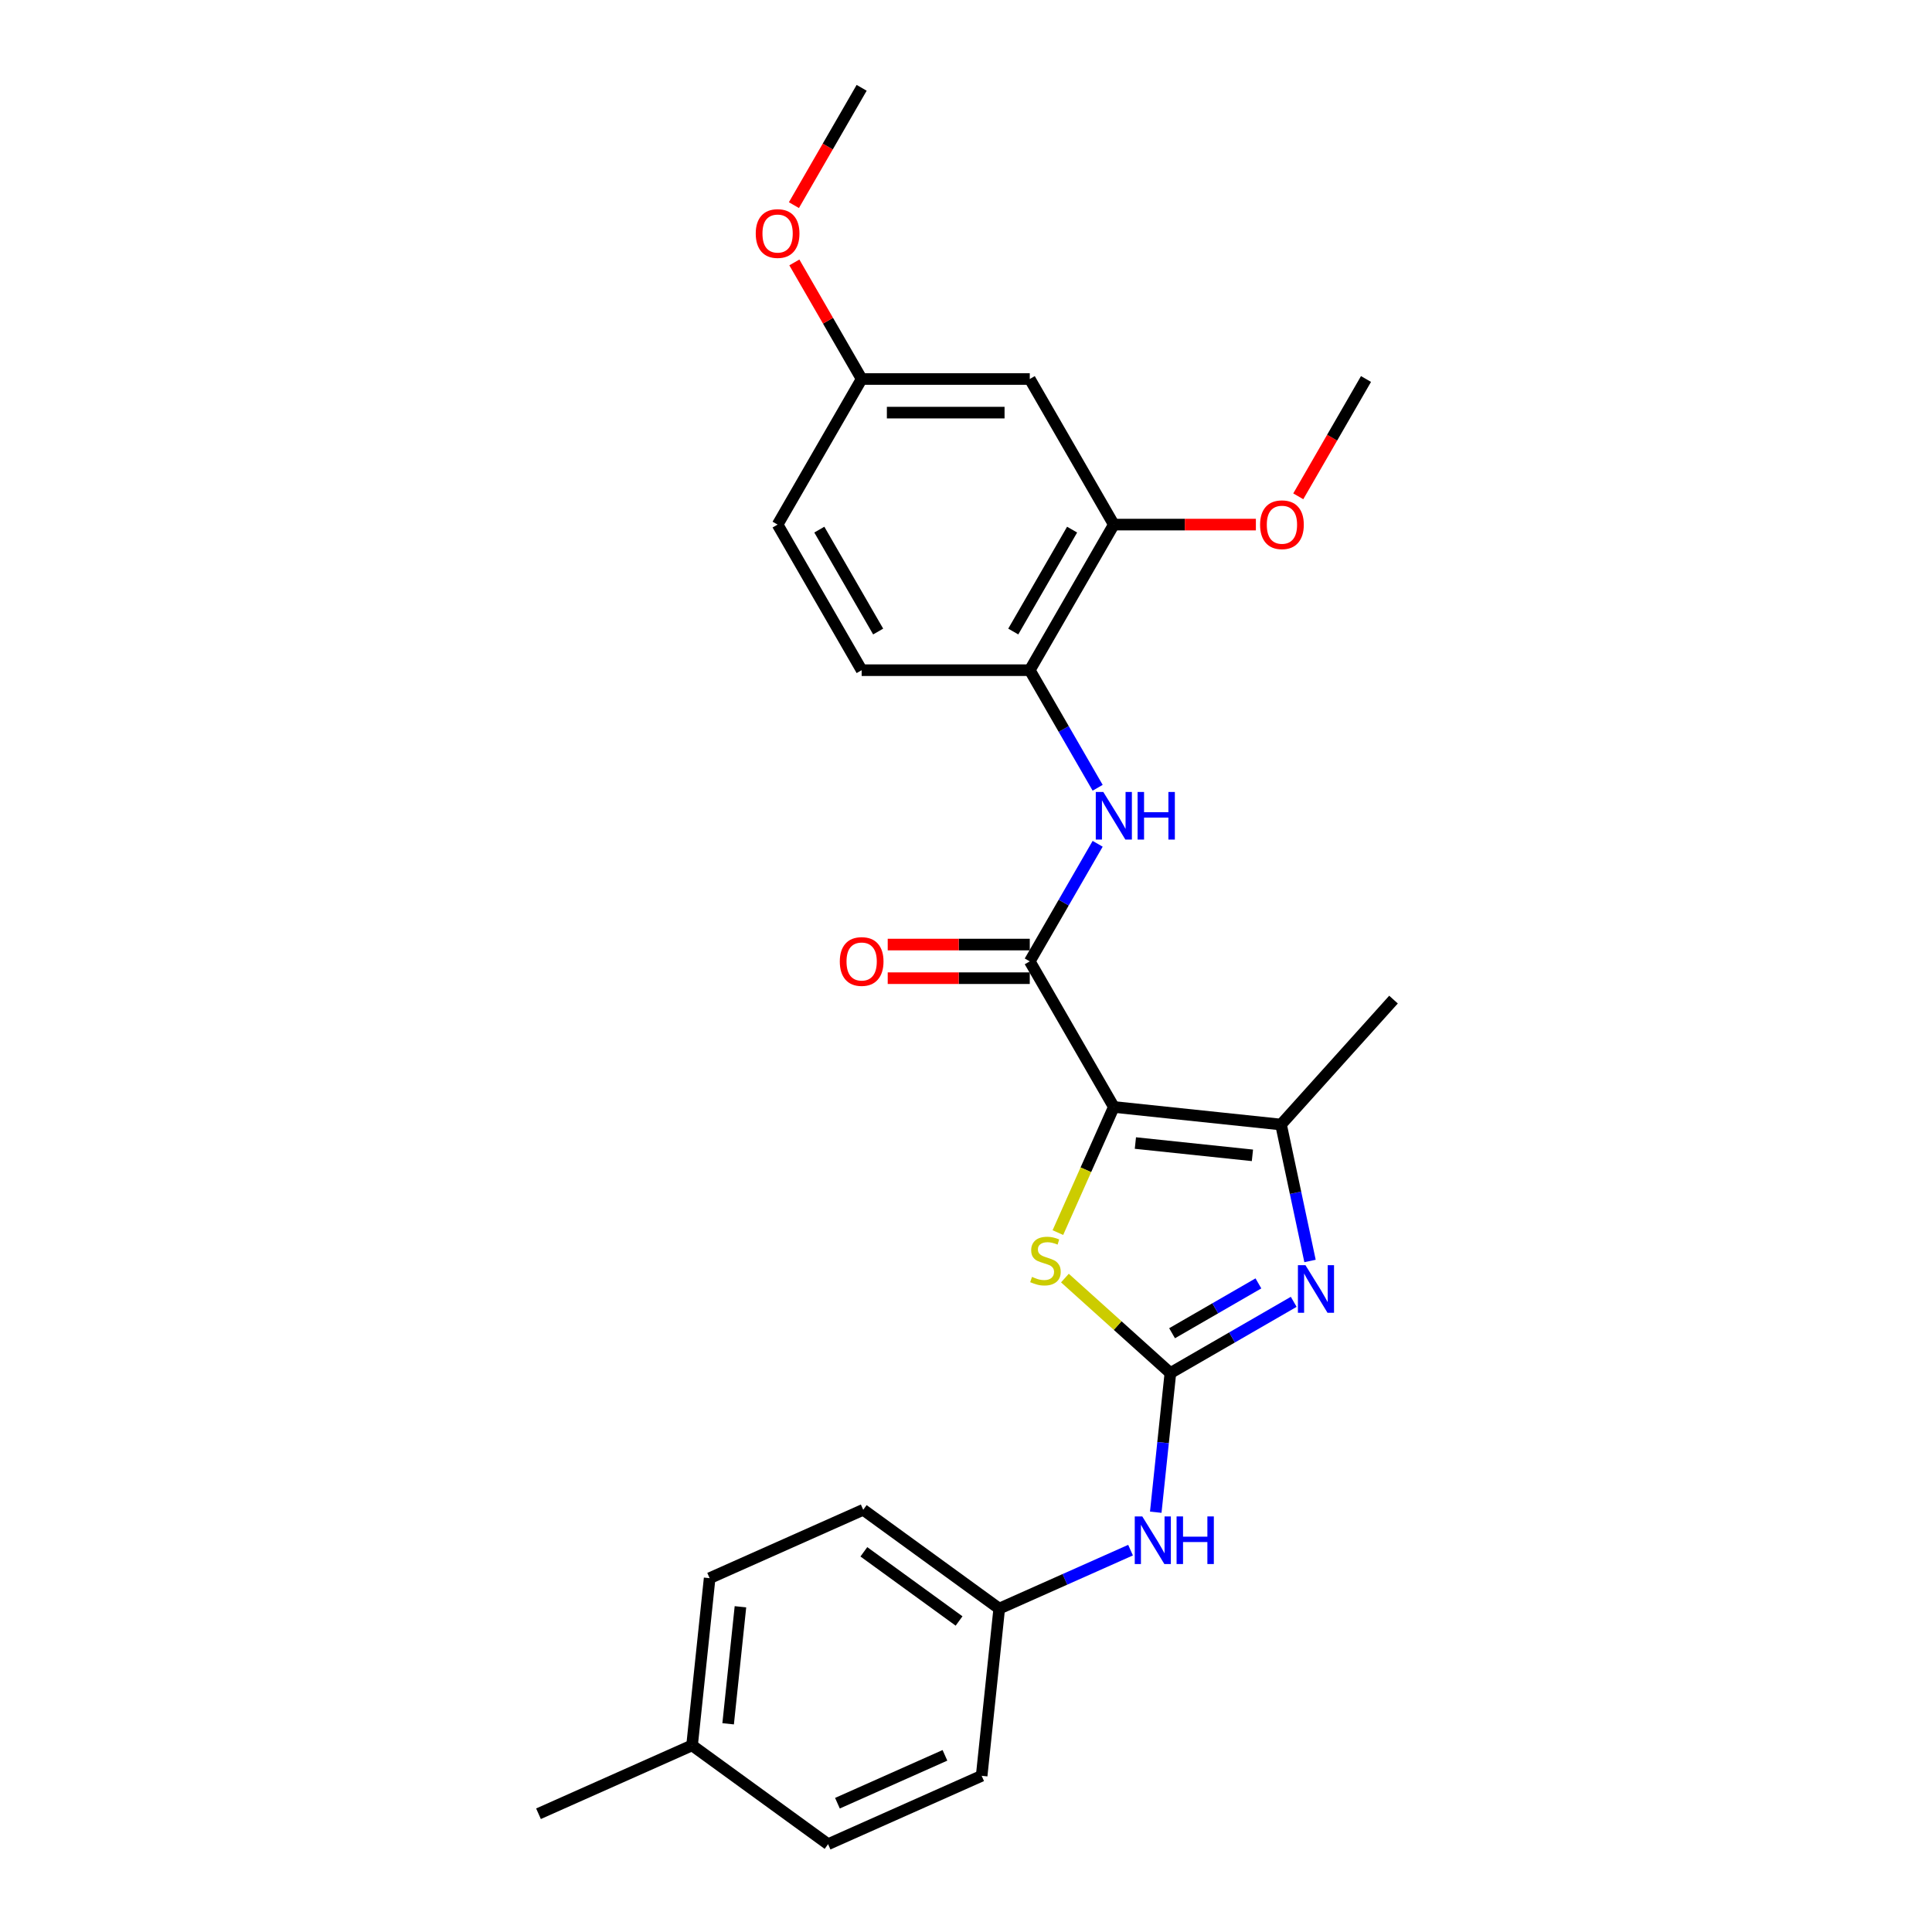 <?xml version='1.0' encoding='iso-8859-1'?>
<svg version='1.1' baseProfile='full'
              xmlns='http://www.w3.org/2000/svg'
                      xmlns:rdkit='http://www.rdkit.org/xml'
                      xmlns:xlink='http://www.w3.org/1999/xlink'
                  xml:space='preserve'
width='1000px' height='1000px' viewBox='0 0 1000 1000'>
<!-- END OF HEADER -->
<rect style='opacity:1.0;fill:#FFFFFF;stroke:none' width='1000' height='1000' x='0' y='0'> </rect>
<path class='bond-2' d='M 576.516,572.962 L 562.039,605.478' style='fill:none;fill-rule:evenodd;stroke:#000000;stroke-width:6px;stroke-linecap:butt;stroke-linejoin:miter;stroke-opacity:1' />
<path class='bond-2' d='M 562.039,605.478 L 547.562,637.994' style='fill:none;fill-rule:evenodd;stroke:#CCCC00;stroke-width:6px;stroke-linecap:butt;stroke-linejoin:miter;stroke-opacity:1' />
<path class='bond-3' d='M 576.516,572.962 L 663.055,582.058' style='fill:none;fill-rule:evenodd;stroke:#000000;stroke-width:6px;stroke-linecap:butt;stroke-linejoin:miter;stroke-opacity:1' />
<path class='bond-3' d='M 587.677,591.635 L 648.255,598.002' style='fill:none;fill-rule:evenodd;stroke:#000000;stroke-width:6px;stroke-linecap:butt;stroke-linejoin:miter;stroke-opacity:1' />
<path class='bond-4' d='M 576.516,572.962 L 533.007,497.604' style='fill:none;fill-rule:evenodd;stroke:#000000;stroke-width:6px;stroke-linecap:butt;stroke-linejoin:miter;stroke-opacity:1' />
<path class='bond-0' d='M 605.789,710.681 L 578.494,686.105' style='fill:none;fill-rule:evenodd;stroke:#000000;stroke-width:6px;stroke-linecap:butt;stroke-linejoin:miter;stroke-opacity:1' />
<path class='bond-0' d='M 578.494,686.105 L 551.199,661.529' style='fill:none;fill-rule:evenodd;stroke:#CCCC00;stroke-width:6px;stroke-linecap:butt;stroke-linejoin:miter;stroke-opacity:1' />
<path class='bond-7' d='M 605.789,710.681 L 602.003,746.702' style='fill:none;fill-rule:evenodd;stroke:#000000;stroke-width:6px;stroke-linecap:butt;stroke-linejoin:miter;stroke-opacity:1' />
<path class='bond-7' d='M 602.003,746.702 L 598.217,782.724' style='fill:none;fill-rule:evenodd;stroke:#0000FF;stroke-width:6px;stroke-linecap:butt;stroke-linejoin:miter;stroke-opacity:1' />
<path class='bond-26' d='M 605.789,710.681 L 637.707,692.253' style='fill:none;fill-rule:evenodd;stroke:#000000;stroke-width:6px;stroke-linecap:butt;stroke-linejoin:miter;stroke-opacity:1' />
<path class='bond-26' d='M 637.707,692.253 L 669.626,673.824' style='fill:none;fill-rule:evenodd;stroke:#0000FF;stroke-width:6px;stroke-linecap:butt;stroke-linejoin:miter;stroke-opacity:1' />
<path class='bond-26' d='M 606.662,690.081 L 629.006,677.181' style='fill:none;fill-rule:evenodd;stroke:#000000;stroke-width:6px;stroke-linecap:butt;stroke-linejoin:miter;stroke-opacity:1' />
<path class='bond-26' d='M 629.006,677.181 L 651.349,664.281' style='fill:none;fill-rule:evenodd;stroke:#0000FF;stroke-width:6px;stroke-linecap:butt;stroke-linejoin:miter;stroke-opacity:1' />
<path class='bond-1' d='M 678.065,652.676 L 670.56,617.367' style='fill:none;fill-rule:evenodd;stroke:#0000FF;stroke-width:6px;stroke-linecap:butt;stroke-linejoin:miter;stroke-opacity:1' />
<path class='bond-1' d='M 670.56,617.367 L 663.055,582.058' style='fill:none;fill-rule:evenodd;stroke:#000000;stroke-width:6px;stroke-linecap:butt;stroke-linejoin:miter;stroke-opacity:1' />
<path class='bond-16' d='M 663.055,582.058 L 721.28,517.392' style='fill:none;fill-rule:evenodd;stroke:#000000;stroke-width:6px;stroke-linecap:butt;stroke-linejoin:miter;stroke-opacity:1' />
<path class='bond-5' d='M 533.007,497.604 L 550.577,467.173' style='fill:none;fill-rule:evenodd;stroke:#000000;stroke-width:6px;stroke-linecap:butt;stroke-linejoin:miter;stroke-opacity:1' />
<path class='bond-5' d='M 550.577,467.173 L 568.146,436.743' style='fill:none;fill-rule:evenodd;stroke:#0000FF;stroke-width:6px;stroke-linecap:butt;stroke-linejoin:miter;stroke-opacity:1' />
<path class='bond-10' d='M 533.007,488.903 L 496.243,488.903' style='fill:none;fill-rule:evenodd;stroke:#000000;stroke-width:6px;stroke-linecap:butt;stroke-linejoin:miter;stroke-opacity:1' />
<path class='bond-10' d='M 496.243,488.903 L 459.479,488.903' style='fill:none;fill-rule:evenodd;stroke:#FF0000;stroke-width:6px;stroke-linecap:butt;stroke-linejoin:miter;stroke-opacity:1' />
<path class='bond-10' d='M 533.007,506.306 L 496.243,506.306' style='fill:none;fill-rule:evenodd;stroke:#000000;stroke-width:6px;stroke-linecap:butt;stroke-linejoin:miter;stroke-opacity:1' />
<path class='bond-10' d='M 496.243,506.306 L 459.479,506.306' style='fill:none;fill-rule:evenodd;stroke:#FF0000;stroke-width:6px;stroke-linecap:butt;stroke-linejoin:miter;stroke-opacity:1' />
<path class='bond-6' d='M 568.146,407.749 L 550.577,377.318' style='fill:none;fill-rule:evenodd;stroke:#0000FF;stroke-width:6px;stroke-linecap:butt;stroke-linejoin:miter;stroke-opacity:1' />
<path class='bond-6' d='M 550.577,377.318 L 533.007,346.888' style='fill:none;fill-rule:evenodd;stroke:#000000;stroke-width:6px;stroke-linecap:butt;stroke-linejoin:miter;stroke-opacity:1' />
<path class='bond-8' d='M 533.007,346.888 L 576.516,271.529' style='fill:none;fill-rule:evenodd;stroke:#000000;stroke-width:6px;stroke-linecap:butt;stroke-linejoin:miter;stroke-opacity:1' />
<path class='bond-8' d='M 524.462,326.882 L 554.918,274.131' style='fill:none;fill-rule:evenodd;stroke:#000000;stroke-width:6px;stroke-linecap:butt;stroke-linejoin:miter;stroke-opacity:1' />
<path class='bond-11' d='M 533.007,346.888 L 445.991,346.888' style='fill:none;fill-rule:evenodd;stroke:#000000;stroke-width:6px;stroke-linecap:butt;stroke-linejoin:miter;stroke-opacity:1' />
<path class='bond-13' d='M 585.172,802.35 L 551.186,817.482' style='fill:none;fill-rule:evenodd;stroke:#0000FF;stroke-width:6px;stroke-linecap:butt;stroke-linejoin:miter;stroke-opacity:1' />
<path class='bond-13' d='M 551.186,817.482 L 517.2,832.613' style='fill:none;fill-rule:evenodd;stroke:#000000;stroke-width:6px;stroke-linecap:butt;stroke-linejoin:miter;stroke-opacity:1' />
<path class='bond-9' d='M 576.516,271.529 L 533.007,196.171' style='fill:none;fill-rule:evenodd;stroke:#000000;stroke-width:6px;stroke-linecap:butt;stroke-linejoin:miter;stroke-opacity:1' />
<path class='bond-15' d='M 576.516,271.529 L 613.28,271.529' style='fill:none;fill-rule:evenodd;stroke:#000000;stroke-width:6px;stroke-linecap:butt;stroke-linejoin:miter;stroke-opacity:1' />
<path class='bond-15' d='M 613.28,271.529 L 650.044,271.529' style='fill:none;fill-rule:evenodd;stroke:#FF0000;stroke-width:6px;stroke-linecap:butt;stroke-linejoin:miter;stroke-opacity:1' />
<path class='bond-27' d='M 533.007,196.171 L 445.991,196.171' style='fill:none;fill-rule:evenodd;stroke:#000000;stroke-width:6px;stroke-linecap:butt;stroke-linejoin:miter;stroke-opacity:1' />
<path class='bond-27' d='M 519.955,213.574 L 459.044,213.574' style='fill:none;fill-rule:evenodd;stroke:#000000;stroke-width:6px;stroke-linecap:butt;stroke-linejoin:miter;stroke-opacity:1' />
<path class='bond-14' d='M 445.991,346.888 L 402.483,271.529' style='fill:none;fill-rule:evenodd;stroke:#000000;stroke-width:6px;stroke-linecap:butt;stroke-linejoin:miter;stroke-opacity:1' />
<path class='bond-14' d='M 454.537,326.882 L 424.081,274.131' style='fill:none;fill-rule:evenodd;stroke:#000000;stroke-width:6px;stroke-linecap:butt;stroke-linejoin:miter;stroke-opacity:1' />
<path class='bond-12' d='M 445.991,196.171 L 402.483,271.529' style='fill:none;fill-rule:evenodd;stroke:#000000;stroke-width:6px;stroke-linecap:butt;stroke-linejoin:miter;stroke-opacity:1' />
<path class='bond-22' d='M 445.991,196.171 L 428.573,166.001' style='fill:none;fill-rule:evenodd;stroke:#000000;stroke-width:6px;stroke-linecap:butt;stroke-linejoin:miter;stroke-opacity:1' />
<path class='bond-22' d='M 428.573,166.001 L 411.154,135.832' style='fill:none;fill-rule:evenodd;stroke:#FF0000;stroke-width:6px;stroke-linecap:butt;stroke-linejoin:miter;stroke-opacity:1' />
<path class='bond-18' d='M 517.2,832.613 L 508.104,919.153' style='fill:none;fill-rule:evenodd;stroke:#000000;stroke-width:6px;stroke-linecap:butt;stroke-linejoin:miter;stroke-opacity:1' />
<path class='bond-19' d='M 517.2,832.613 L 446.802,781.466' style='fill:none;fill-rule:evenodd;stroke:#000000;stroke-width:6px;stroke-linecap:butt;stroke-linejoin:miter;stroke-opacity:1' />
<path class='bond-19' d='M 496.411,839.021 L 447.132,803.218' style='fill:none;fill-rule:evenodd;stroke:#000000;stroke-width:6px;stroke-linecap:butt;stroke-linejoin:miter;stroke-opacity:1' />
<path class='bond-24' d='M 671.982,256.893 L 689.511,226.532' style='fill:none;fill-rule:evenodd;stroke:#FF0000;stroke-width:6px;stroke-linecap:butt;stroke-linejoin:miter;stroke-opacity:1' />
<path class='bond-24' d='M 689.511,226.532 L 707.04,196.171' style='fill:none;fill-rule:evenodd;stroke:#000000;stroke-width:6px;stroke-linecap:butt;stroke-linejoin:miter;stroke-opacity:1' />
<path class='bond-17' d='M 358.213,903.399 L 367.309,816.859' style='fill:none;fill-rule:evenodd;stroke:#000000;stroke-width:6px;stroke-linecap:butt;stroke-linejoin:miter;stroke-opacity:1' />
<path class='bond-17' d='M 376.885,892.237 L 383.252,831.659' style='fill:none;fill-rule:evenodd;stroke:#000000;stroke-width:6px;stroke-linecap:butt;stroke-linejoin:miter;stroke-opacity:1' />
<path class='bond-23' d='M 358.213,903.399 L 278.72,938.791' style='fill:none;fill-rule:evenodd;stroke:#000000;stroke-width:6px;stroke-linecap:butt;stroke-linejoin:miter;stroke-opacity:1' />
<path class='bond-28' d='M 358.213,903.399 L 428.611,954.545' style='fill:none;fill-rule:evenodd;stroke:#000000;stroke-width:6px;stroke-linecap:butt;stroke-linejoin:miter;stroke-opacity:1' />
<path class='bond-21' d='M 508.104,919.153 L 428.611,954.545' style='fill:none;fill-rule:evenodd;stroke:#000000;stroke-width:6px;stroke-linecap:butt;stroke-linejoin:miter;stroke-opacity:1' />
<path class='bond-21' d='M 489.101,908.563 L 433.456,933.338' style='fill:none;fill-rule:evenodd;stroke:#000000;stroke-width:6px;stroke-linecap:butt;stroke-linejoin:miter;stroke-opacity:1' />
<path class='bond-20' d='M 446.802,781.466 L 367.309,816.859' style='fill:none;fill-rule:evenodd;stroke:#000000;stroke-width:6px;stroke-linecap:butt;stroke-linejoin:miter;stroke-opacity:1' />
<path class='bond-25' d='M 410.933,106.177 L 428.462,75.816' style='fill:none;fill-rule:evenodd;stroke:#FF0000;stroke-width:6px;stroke-linecap:butt;stroke-linejoin:miter;stroke-opacity:1' />
<path class='bond-25' d='M 428.462,75.816 L 445.991,45.455' style='fill:none;fill-rule:evenodd;stroke:#000000;stroke-width:6px;stroke-linecap:butt;stroke-linejoin:miter;stroke-opacity:1' />
<path  class='atom-2' d='M 675.7 654.851
L 683.775 667.904
Q 684.575 669.192, 685.863 671.524
Q 687.151 673.856, 687.221 673.995
L 687.221 654.851
L 690.492 654.851
L 690.492 679.494
L 687.116 679.494
L 678.449 665.224
Q 677.44 663.553, 676.361 661.639
Q 675.317 659.724, 675.003 659.133
L 675.003 679.494
L 671.801 679.494
L 671.801 654.851
L 675.7 654.851
' fill='#0000FF'/>
<path  class='atom-3' d='M 534.162 660.914
Q 534.44 661.018, 535.589 661.505
Q 536.737 661.993, 537.99 662.306
Q 539.278 662.584, 540.531 662.584
Q 542.863 662.584, 544.221 661.471
Q 545.578 660.322, 545.578 658.338
Q 545.578 656.981, 544.882 656.145
Q 544.221 655.31, 543.176 654.857
Q 542.132 654.405, 540.392 653.883
Q 538.199 653.221, 536.876 652.595
Q 535.589 651.968, 534.649 650.646
Q 533.744 649.323, 533.744 647.096
Q 533.744 643.998, 535.832 642.083
Q 537.955 640.169, 542.132 640.169
Q 544.986 640.169, 548.223 641.526
L 547.423 644.207
Q 544.464 642.988, 542.237 642.988
Q 539.835 642.988, 538.512 643.998
Q 537.19 644.972, 537.225 646.678
Q 537.225 648.001, 537.886 648.801
Q 538.582 649.602, 539.557 650.054
Q 540.566 650.507, 542.237 651.029
Q 544.464 651.725, 545.787 652.421
Q 547.11 653.117, 548.049 654.544
Q 549.024 655.936, 549.024 658.338
Q 549.024 661.749, 546.727 663.594
Q 544.464 665.404, 540.67 665.404
Q 538.478 665.404, 536.807 664.916
Q 535.171 664.464, 533.222 663.663
L 534.162 660.914
' fill='#CCCC00'/>
<path  class='atom-6' d='M 571.068 409.924
L 579.143 422.977
Q 579.944 424.265, 581.232 426.597
Q 582.52 428.929, 582.589 429.068
L 582.589 409.924
L 585.861 409.924
L 585.861 434.567
L 582.485 434.567
L 573.818 420.297
Q 572.809 418.626, 571.73 416.712
Q 570.685 414.797, 570.372 414.206
L 570.372 434.567
L 567.17 434.567
L 567.17 409.924
L 571.068 409.924
' fill='#0000FF'/>
<path  class='atom-6' d='M 588.82 409.924
L 592.161 409.924
L 592.161 420.401
L 604.761 420.401
L 604.761 409.924
L 608.102 409.924
L 608.102 434.567
L 604.761 434.567
L 604.761 423.186
L 592.161 423.186
L 592.161 434.567
L 588.82 434.567
L 588.82 409.924
' fill='#0000FF'/>
<path  class='atom-8' d='M 591.246 784.899
L 599.321 797.951
Q 600.121 799.239, 601.409 801.571
Q 602.697 803.903, 602.767 804.043
L 602.767 784.899
L 606.038 784.899
L 606.038 809.542
L 602.662 809.542
L 593.995 795.271
Q 592.986 793.601, 591.907 791.686
Q 590.863 789.772, 590.549 789.18
L 590.549 809.542
L 587.347 809.542
L 587.347 784.899
L 591.246 784.899
' fill='#0000FF'/>
<path  class='atom-8' d='M 608.997 784.899
L 612.338 784.899
L 612.338 795.376
L 624.938 795.376
L 624.938 784.899
L 628.28 784.899
L 628.28 809.542
L 624.938 809.542
L 624.938 798.16
L 612.338 798.16
L 612.338 809.542
L 608.997 809.542
L 608.997 784.899
' fill='#0000FF'/>
<path  class='atom-11' d='M 434.679 497.674
Q 434.679 491.757, 437.603 488.45
Q 440.527 485.143, 445.991 485.143
Q 451.456 485.143, 454.38 488.45
Q 457.303 491.757, 457.303 497.674
Q 457.303 503.661, 454.345 507.072
Q 451.386 510.448, 445.991 510.448
Q 440.561 510.448, 437.603 507.072
Q 434.679 503.695, 434.679 497.674
M 445.991 507.663
Q 449.75 507.663, 451.769 505.157
Q 453.823 502.616, 453.823 497.674
Q 453.823 492.836, 451.769 490.399
Q 449.75 487.928, 445.991 487.928
Q 442.232 487.928, 440.178 490.364
Q 438.16 492.801, 438.16 497.674
Q 438.16 502.651, 440.178 505.157
Q 442.232 507.663, 445.991 507.663
' fill='#FF0000'/>
<path  class='atom-16' d='M 652.22 271.599
Q 652.22 265.682, 655.143 262.375
Q 658.067 259.069, 663.532 259.069
Q 668.996 259.069, 671.92 262.375
Q 674.844 265.682, 674.844 271.599
Q 674.844 277.586, 671.885 280.997
Q 668.927 284.373, 663.532 284.373
Q 658.102 284.373, 655.143 280.997
Q 652.22 277.62, 652.22 271.599
M 663.532 281.588
Q 667.291 281.588, 669.31 279.082
Q 671.363 276.541, 671.363 271.599
Q 671.363 266.761, 669.31 264.324
Q 667.291 261.853, 663.532 261.853
Q 659.773 261.853, 657.719 264.29
Q 655.7 266.726, 655.7 271.599
Q 655.7 276.576, 657.719 279.082
Q 659.773 281.588, 663.532 281.588
' fill='#FF0000'/>
<path  class='atom-23' d='M 391.171 120.882
Q 391.171 114.965, 394.095 111.659
Q 397.018 108.352, 402.483 108.352
Q 407.948 108.352, 410.871 111.659
Q 413.795 114.965, 413.795 120.882
Q 413.795 126.869, 410.837 130.28
Q 407.878 133.656, 402.483 133.656
Q 397.053 133.656, 394.095 130.28
Q 391.171 126.904, 391.171 120.882
M 402.483 130.872
Q 406.242 130.872, 408.261 128.366
Q 410.315 125.825, 410.315 120.882
Q 410.315 116.044, 408.261 113.608
Q 406.242 111.137, 402.483 111.137
Q 398.724 111.137, 396.67 113.573
Q 394.652 116.01, 394.652 120.882
Q 394.652 125.86, 396.67 128.366
Q 398.724 130.872, 402.483 130.872
' fill='#FF0000'/>
</svg>
